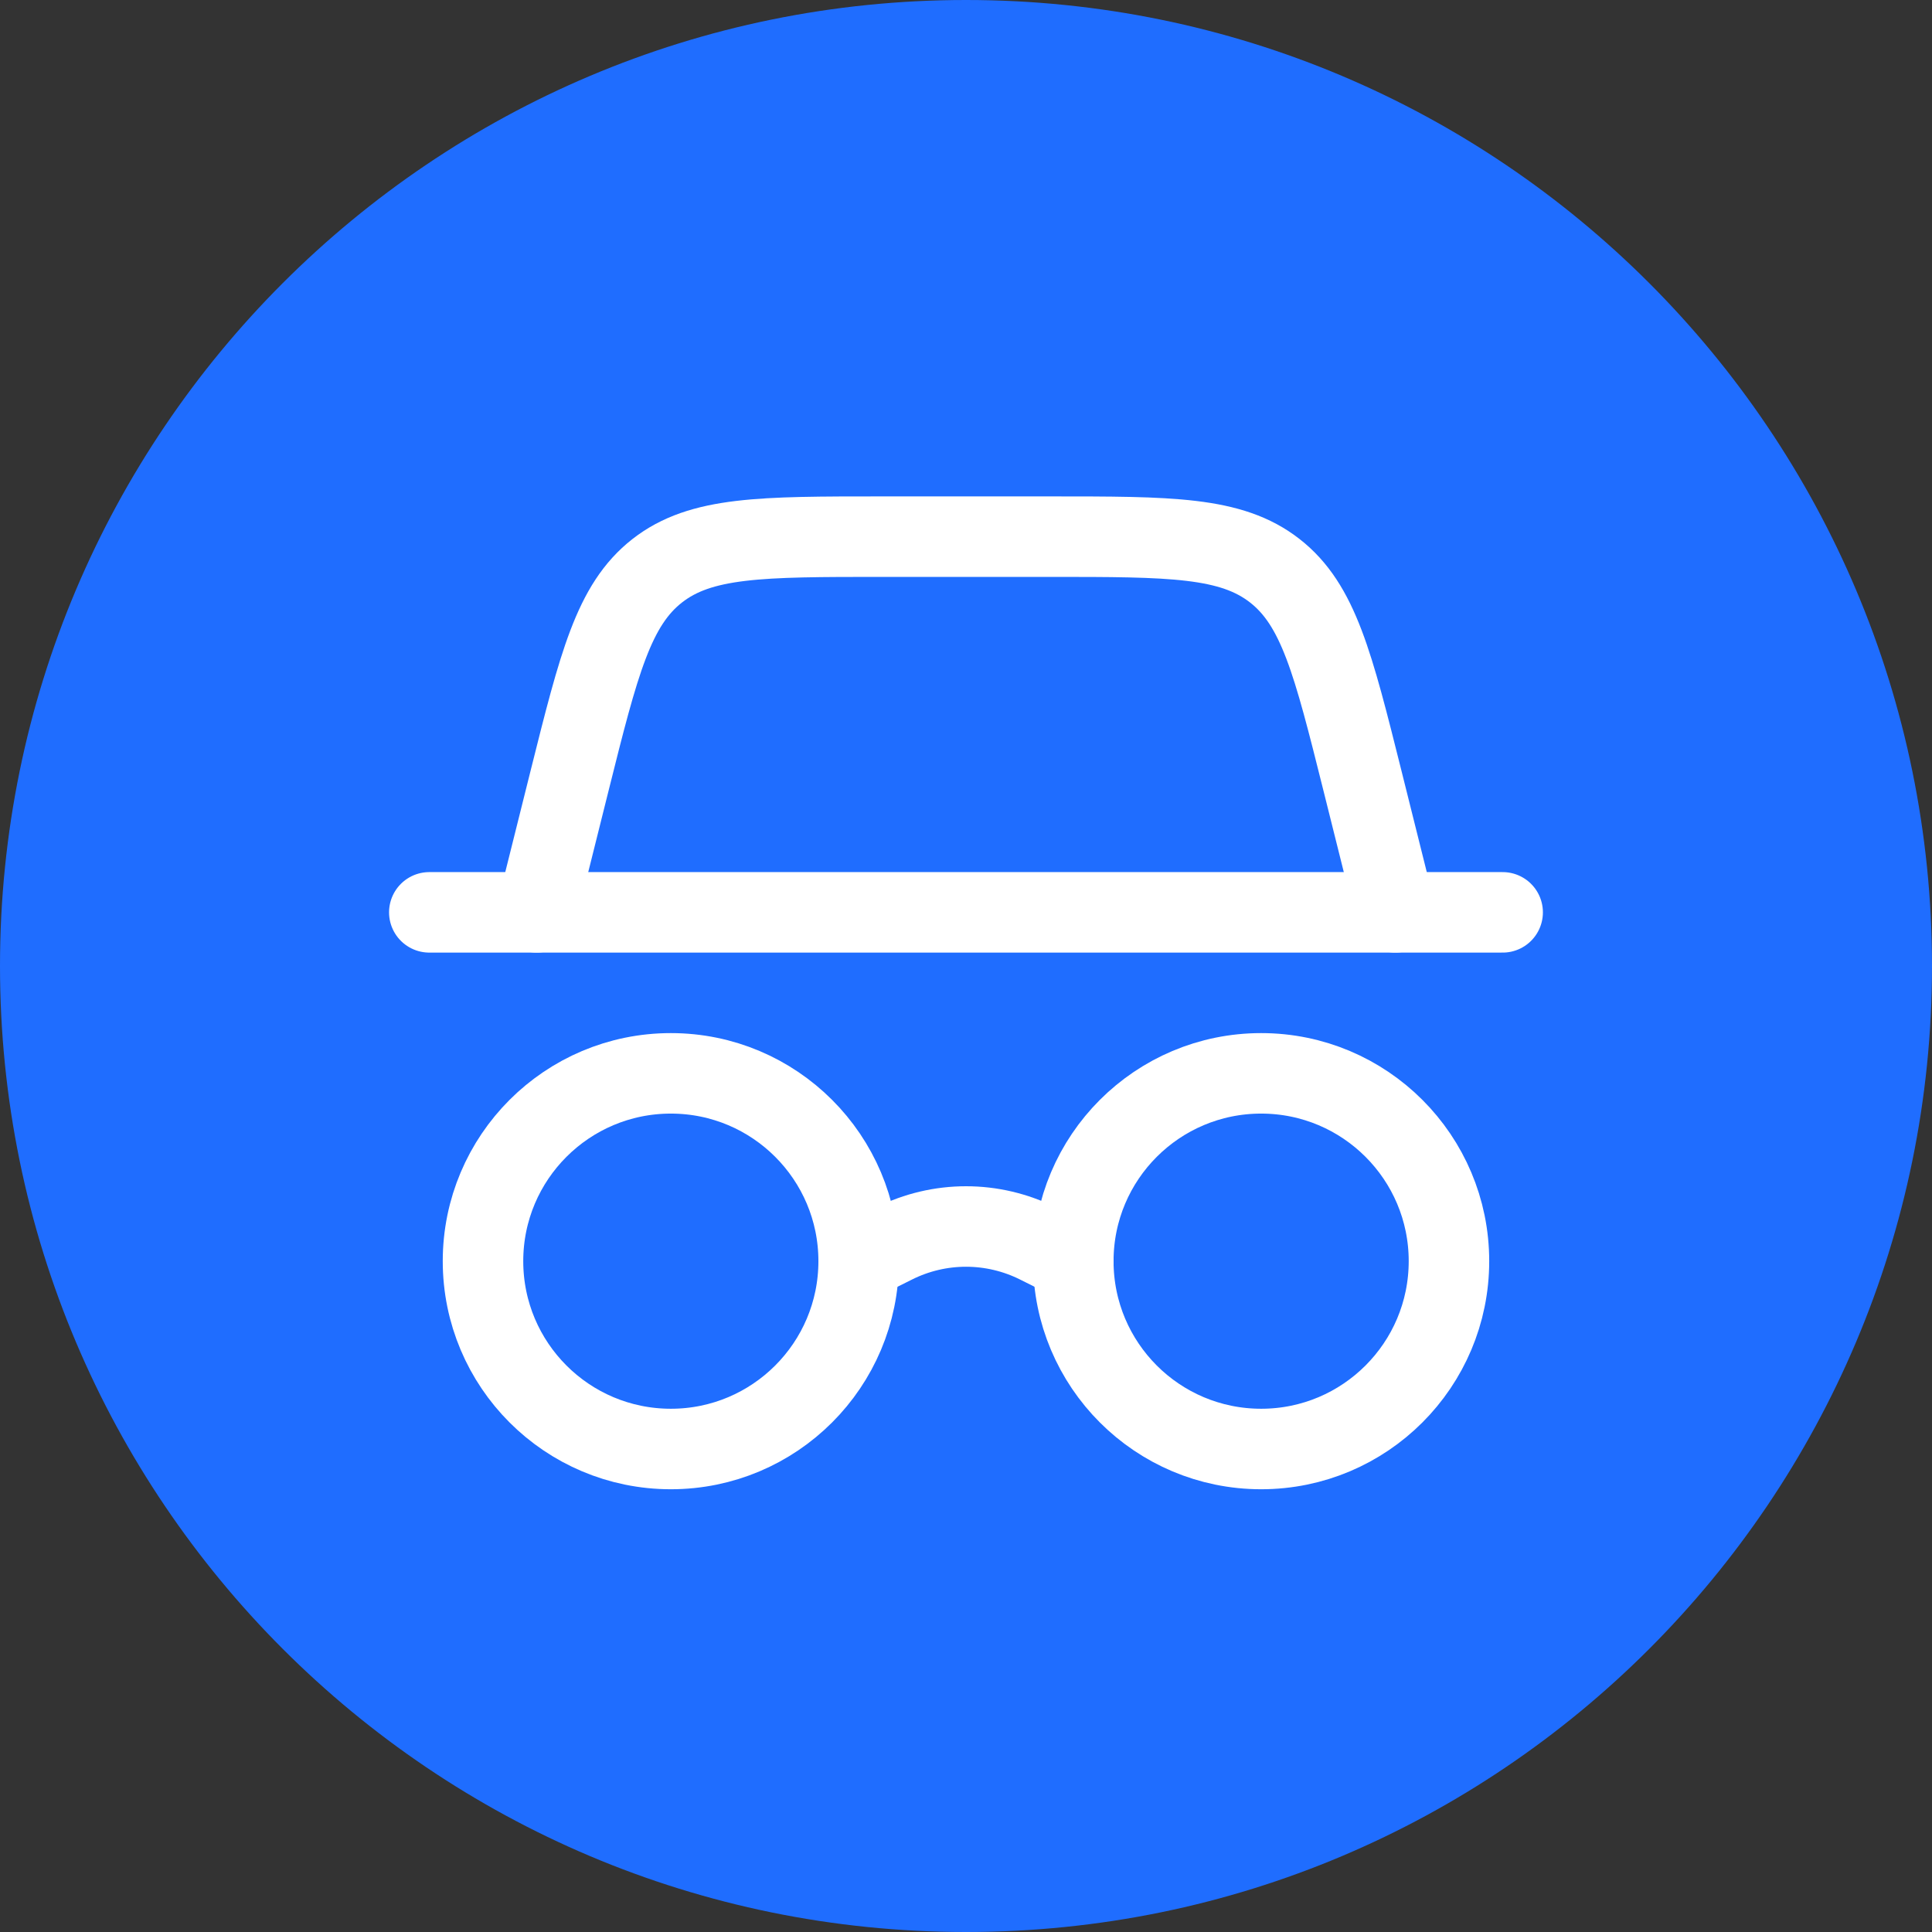 <svg width="48" height="48" viewBox="0 0 48 48" fill="none" xmlns="http://www.w3.org/2000/svg">
<rect x="0" y="0" width="48" height="48" fill="#333333" stroke="none"/>
<path d="M0 24C0 10.745 10.745 0 24 0C37.255 0 48 10.745 48 24C48 37.255 37.255 48 24 48C10.745 48 0 37.255 0 24Z" fill="#1F6DFF"/>
<path d="M35.999 31.333C35.999 33.911 33.91 36 31.333 36C28.755 36 26.666 33.911 26.666 31.333C26.666 28.756 28.755 26.667 31.333 26.667C33.91 26.667 35.999 28.756 35.999 31.333Z" stroke="white" stroke-width="2"/>
<path d="M10.666 22.667H37.333" stroke="white" stroke-width="2" stroke-linecap="round"/>
<path d="M13.334 22.667L14.152 19.393C14.88 16.483 15.244 15.028 16.329 14.18C17.414 13.333 18.914 13.333 21.913 13.333H26.088C29.088 13.333 30.587 13.333 31.672 14.18C32.758 15.028 33.121 16.483 33.849 19.393L34.667 22.667" stroke="white" stroke-width="2" stroke-linecap="round"/>
<path d="M21.333 31.333C21.333 33.911 19.244 36 16.667 36C14.089 36 12 33.911 12 31.333C12 28.756 14.089 26.667 16.667 26.667C19.244 26.667 21.333 28.756 21.333 31.333Z" stroke="white" stroke-width="2"/>
<path d="M21.334 31.333L22.212 30.895C23.338 30.331 24.663 30.331 25.79 30.895L26.667 31.333" stroke="white" stroke-width="2" stroke-linecap="round"/>
</svg>
